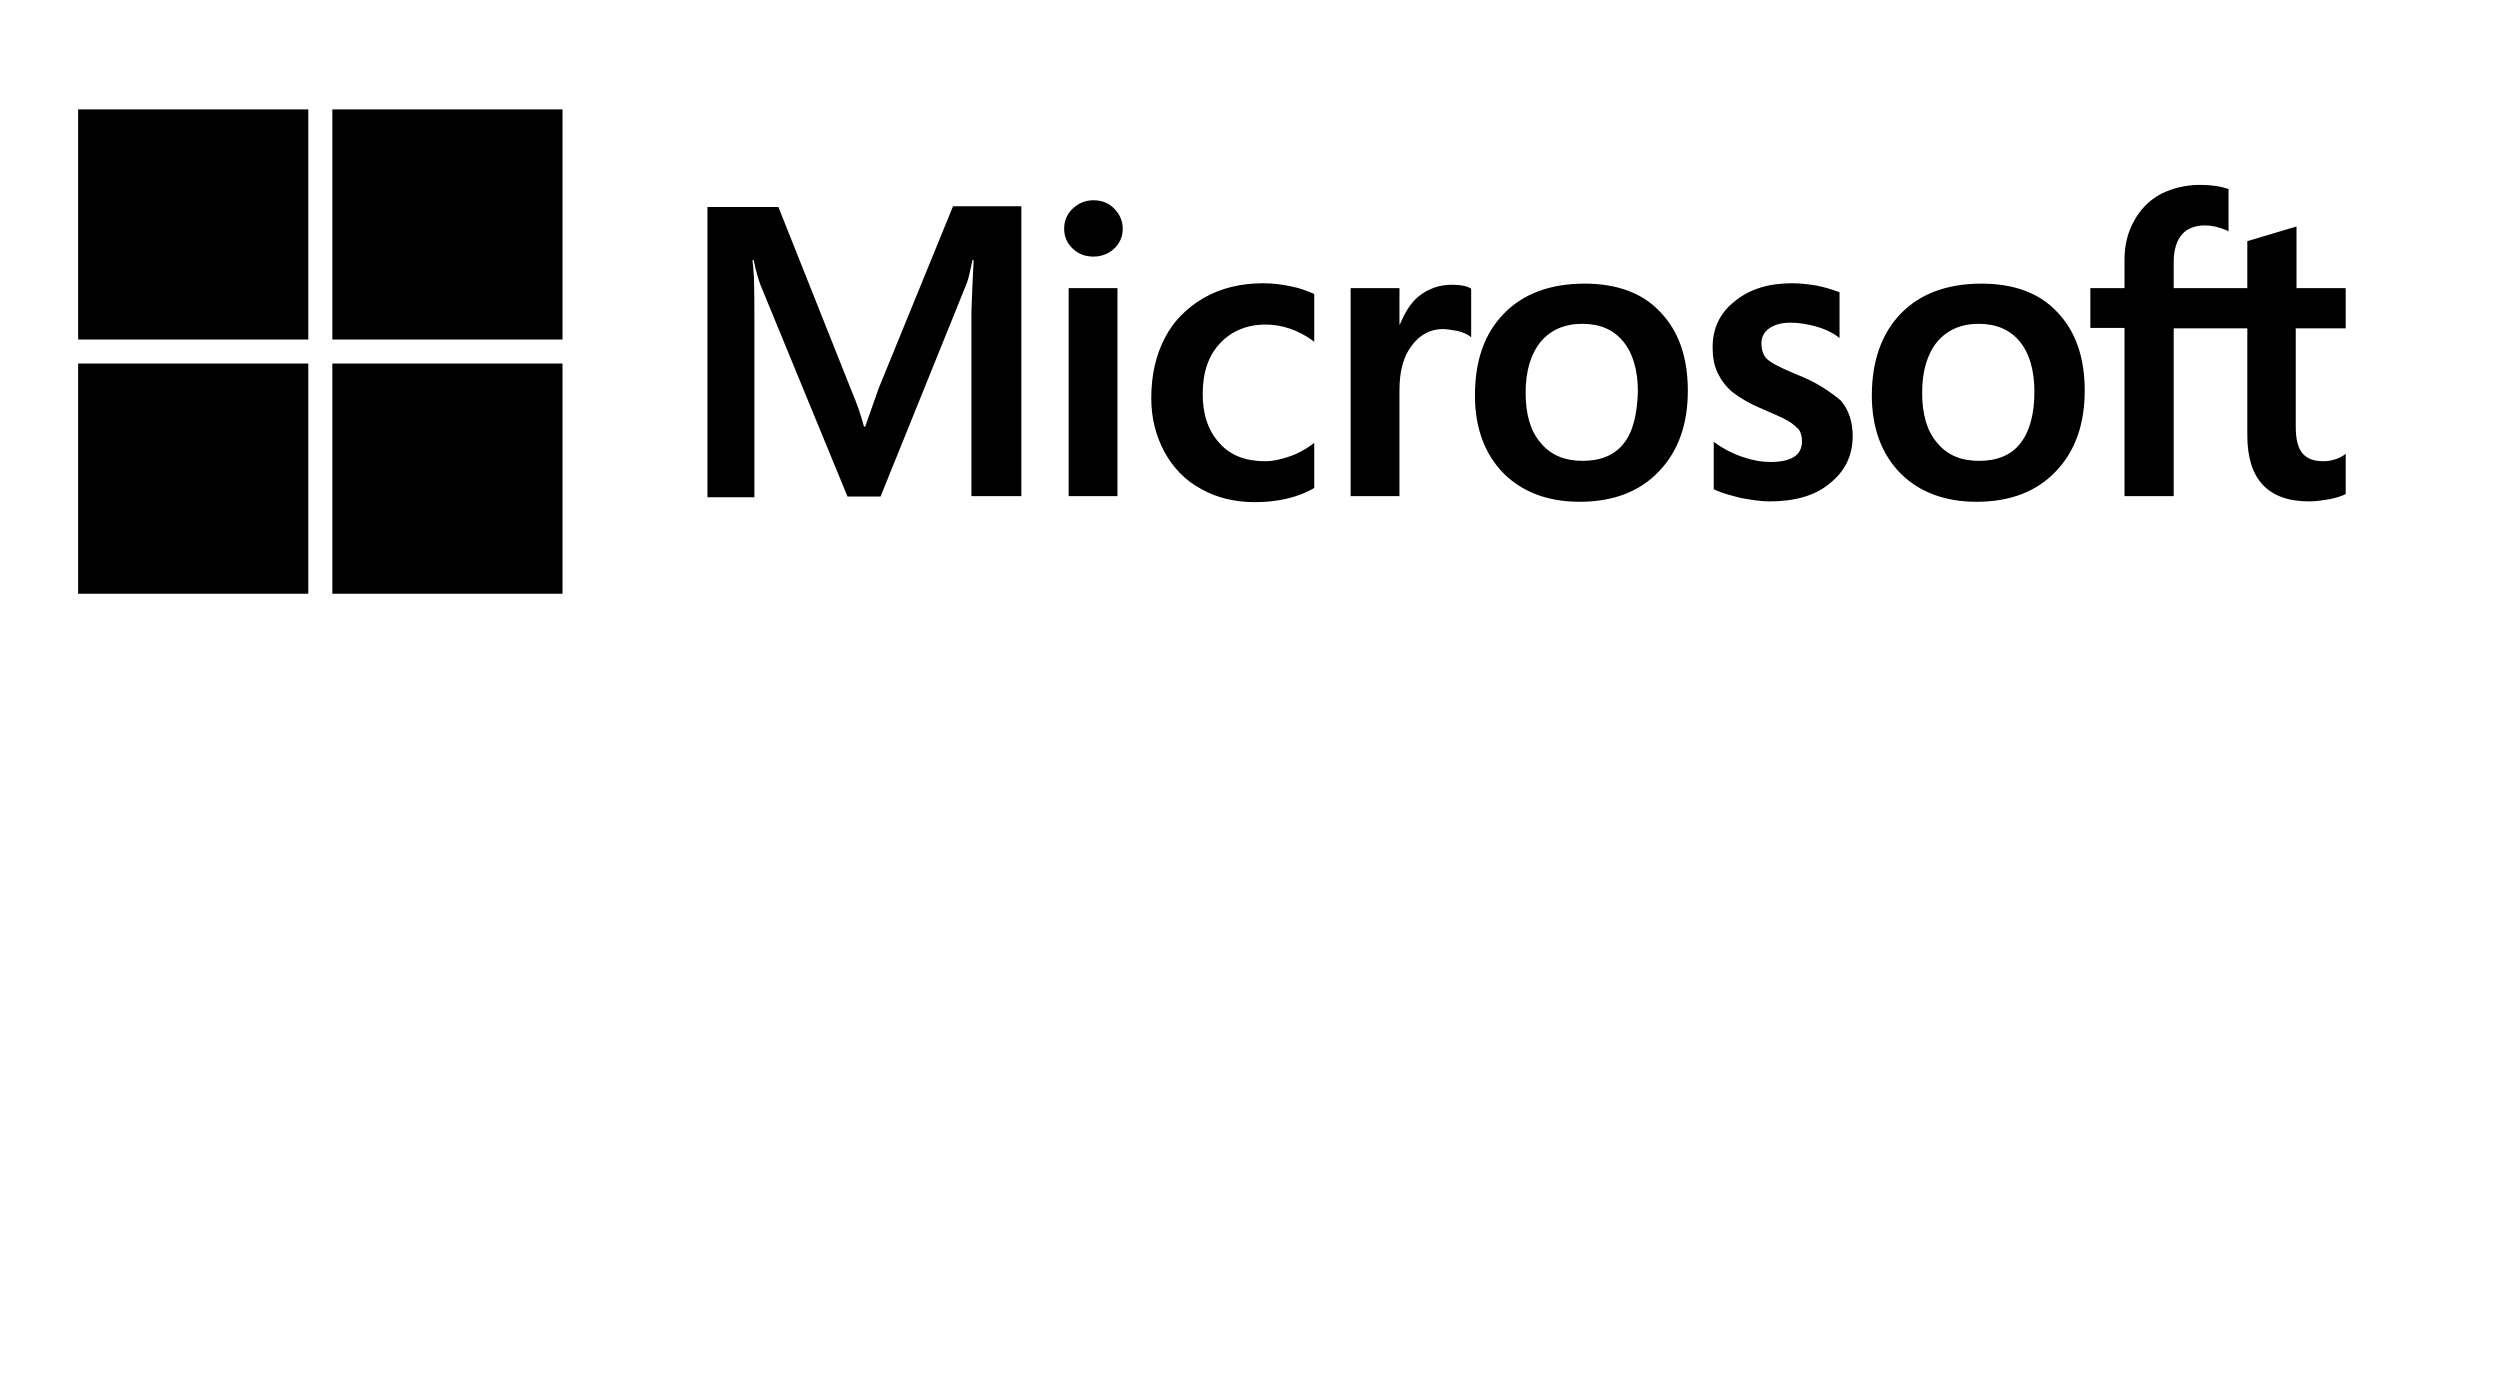 <?xml version="1.0" encoding="UTF-8"?>
<svg xmlns="http://www.w3.org/2000/svg" width="160" height="88" viewBox="0 0 160 88" fill="none">
  <g clip-path="url(#clip0_1041_1864)">
    <path d="M56.234 24.857L55.369 27.308H55.297C55.153 26.755 54.889 25.914 54.456 24.905L49.818 13.25H45.276V31.826H48.28V20.363C48.28 19.642 48.28 18.825 48.256 17.816C48.232 17.311 48.184 16.927 48.16 16.638H48.232C48.376 17.359 48.545 17.888 48.665 18.224L54.24 31.778H56.355L61.882 18.104C62.002 17.792 62.122 17.167 62.242 16.638H62.314C62.242 18.008 62.194 19.234 62.17 19.979V31.754H65.366V13.202H60.993L56.234 24.857ZM68.394 18.441H71.518V31.754H68.394V18.441ZM69.98 12.817C69.452 12.817 69.019 13.01 68.659 13.346C68.298 13.682 68.106 14.115 68.106 14.644C68.106 15.148 68.298 15.581 68.659 15.917C69.019 16.254 69.452 16.422 69.98 16.422C70.509 16.422 70.966 16.23 71.302 15.917C71.662 15.581 71.855 15.148 71.855 14.644C71.855 14.139 71.662 13.706 71.302 13.346C70.99 13.01 70.533 12.817 69.98 12.817ZM82.597 18.32C82.02 18.2 81.419 18.128 80.842 18.128C79.424 18.128 78.127 18.441 77.045 19.065C75.964 19.69 75.099 20.555 74.546 21.637C73.969 22.742 73.681 24.016 73.681 25.482C73.681 26.755 73.969 27.885 74.522 28.918C75.075 29.927 75.844 30.744 76.877 31.297C77.862 31.85 79.016 32.138 80.314 32.138C81.803 32.138 83.077 31.826 84.086 31.249L84.111 31.225V28.341L83.99 28.438C83.534 28.774 83.005 29.062 82.476 29.23C81.924 29.423 81.419 29.519 80.986 29.519C79.737 29.519 78.752 29.158 78.055 28.365C77.334 27.596 76.973 26.539 76.973 25.217C76.973 23.848 77.334 22.766 78.079 21.973C78.824 21.18 79.809 20.772 81.01 20.772C82.02 20.772 83.053 21.108 83.99 21.781L84.111 21.877V18.825L84.086 18.801C83.678 18.633 83.221 18.441 82.597 18.32ZM92.906 18.224C92.137 18.224 91.416 18.465 90.791 18.969C90.262 19.402 89.902 20.027 89.59 20.772H89.566V18.441H86.442V31.754H89.566V24.953C89.566 23.799 89.806 22.838 90.335 22.141C90.863 21.42 91.536 21.06 92.353 21.06C92.641 21.06 92.93 21.132 93.29 21.18C93.627 21.276 93.867 21.372 94.035 21.492L94.155 21.589V18.465L94.083 18.441C93.867 18.296 93.434 18.224 92.906 18.224ZM101.413 18.152C99.226 18.152 97.472 18.801 96.246 20.075C94.996 21.348 94.396 23.103 94.396 25.313C94.396 27.38 95.021 29.062 96.222 30.288C97.424 31.489 99.058 32.114 101.1 32.114C103.239 32.114 104.945 31.465 106.171 30.168C107.421 28.87 108.021 27.14 108.021 25.001C108.021 22.886 107.445 21.204 106.267 19.979C105.138 18.753 103.479 18.152 101.413 18.152ZM103.912 28.389C103.335 29.134 102.422 29.495 101.293 29.495C100.163 29.495 99.25 29.134 98.601 28.341C97.952 27.596 97.64 26.515 97.64 25.145C97.64 23.727 97.976 22.646 98.601 21.877C99.25 21.108 100.139 20.724 101.269 20.724C102.374 20.724 103.239 21.084 103.864 21.829C104.489 22.574 104.825 23.655 104.825 25.073C104.777 26.515 104.513 27.644 103.912 28.389ZM114.99 23.968C114.005 23.559 113.38 23.247 113.092 22.982C112.852 22.742 112.731 22.406 112.731 21.973C112.731 21.613 112.876 21.252 113.236 21.012C113.597 20.772 114.005 20.651 114.606 20.651C115.135 20.651 115.687 20.747 116.216 20.892C116.745 21.036 117.225 21.252 117.61 21.541L117.73 21.637V18.705L117.658 18.681C117.297 18.537 116.817 18.392 116.24 18.272C115.663 18.176 115.135 18.128 114.702 18.128C113.212 18.128 111.986 18.489 111.025 19.282C110.064 20.027 109.607 21.036 109.607 22.213C109.607 22.838 109.703 23.391 109.92 23.848C110.136 24.304 110.448 24.737 110.881 25.097C111.314 25.434 111.938 25.818 112.803 26.178C113.524 26.491 114.077 26.731 114.414 26.924C114.75 27.116 114.966 27.332 115.135 27.5C115.255 27.692 115.327 27.933 115.327 28.245C115.327 29.134 114.654 29.567 113.284 29.567C112.755 29.567 112.203 29.471 111.554 29.255C110.905 29.038 110.304 28.726 109.8 28.365L109.679 28.269V31.321L109.752 31.345C110.208 31.561 110.761 31.706 111.434 31.874C112.107 31.994 112.707 32.09 113.236 32.09C114.846 32.09 116.168 31.73 117.105 30.937C118.066 30.168 118.571 29.182 118.571 27.909C118.571 27.02 118.331 26.227 117.802 25.626C117.105 25.049 116.24 24.448 114.99 23.968ZM126.814 18.152C124.627 18.152 122.872 18.801 121.647 20.075C120.421 21.348 119.797 23.103 119.797 25.313C119.797 27.38 120.421 29.062 121.623 30.288C122.824 31.489 124.459 32.114 126.501 32.114C128.64 32.114 130.346 31.465 131.572 30.168C132.821 28.87 133.422 27.14 133.422 25.001C133.422 22.886 132.845 21.204 131.668 19.979C130.538 18.753 128.88 18.152 126.814 18.152ZM129.289 28.389C128.712 29.134 127.799 29.495 126.669 29.495C125.516 29.495 124.627 29.134 123.978 28.341C123.329 27.596 123.017 26.515 123.017 25.145C123.017 23.727 123.353 22.646 123.978 21.877C124.627 21.108 125.516 20.724 126.645 20.724C127.727 20.724 128.616 21.084 129.241 21.829C129.866 22.574 130.202 23.655 130.202 25.073C130.202 26.515 129.89 27.644 129.289 28.389ZM150.124 21.012V18.441H146.976V14.499L146.879 14.524L143.9 15.413L143.828 15.437V18.441H139.117V16.758C139.117 15.989 139.31 15.389 139.646 15.004C139.983 14.62 140.487 14.427 141.112 14.427C141.545 14.427 142.001 14.524 142.506 14.74L142.626 14.812V12.096L142.554 12.072C142.121 11.928 141.545 11.832 140.8 11.832C139.862 11.832 139.045 12.048 138.3 12.409C137.555 12.817 137.003 13.37 136.594 14.115C136.186 14.836 135.969 15.653 135.969 16.59V18.441H133.783V20.988H135.969V31.754H139.117V21.012H143.828V27.861C143.828 30.672 145.149 32.09 147.793 32.09C148.225 32.09 148.682 32.018 149.114 31.946C149.571 31.85 149.907 31.73 150.1 31.634L150.124 31.61V29.038L150.004 29.134C149.811 29.255 149.643 29.351 149.355 29.423C149.114 29.495 148.898 29.519 148.73 29.519C148.105 29.519 147.672 29.375 147.36 29.014C147.072 28.678 146.928 28.125 146.928 27.308V21.012H150.124Z" fill="black"></path>
    <path d="M5 7H19.731V21.731H5V7Z" fill="black"></path>
    <path d="M21.27 7H36.001V21.731H21.27V7Z" fill="black"></path>
    <path d="M5 23.268H19.731V37.999H5V23.268Z" fill="black"></path>
    <path d="M21.27 23.268H36.001V37.999H21.27V23.268Z" fill="black"></path>
  </g>
  <defs>
    <clipPath id="clip0_1041_1864">
      <rect width="145.147" height="31" fill="white" transform="translate(5 7)"></rect>
    </clipPath>
  </defs>
</svg>
